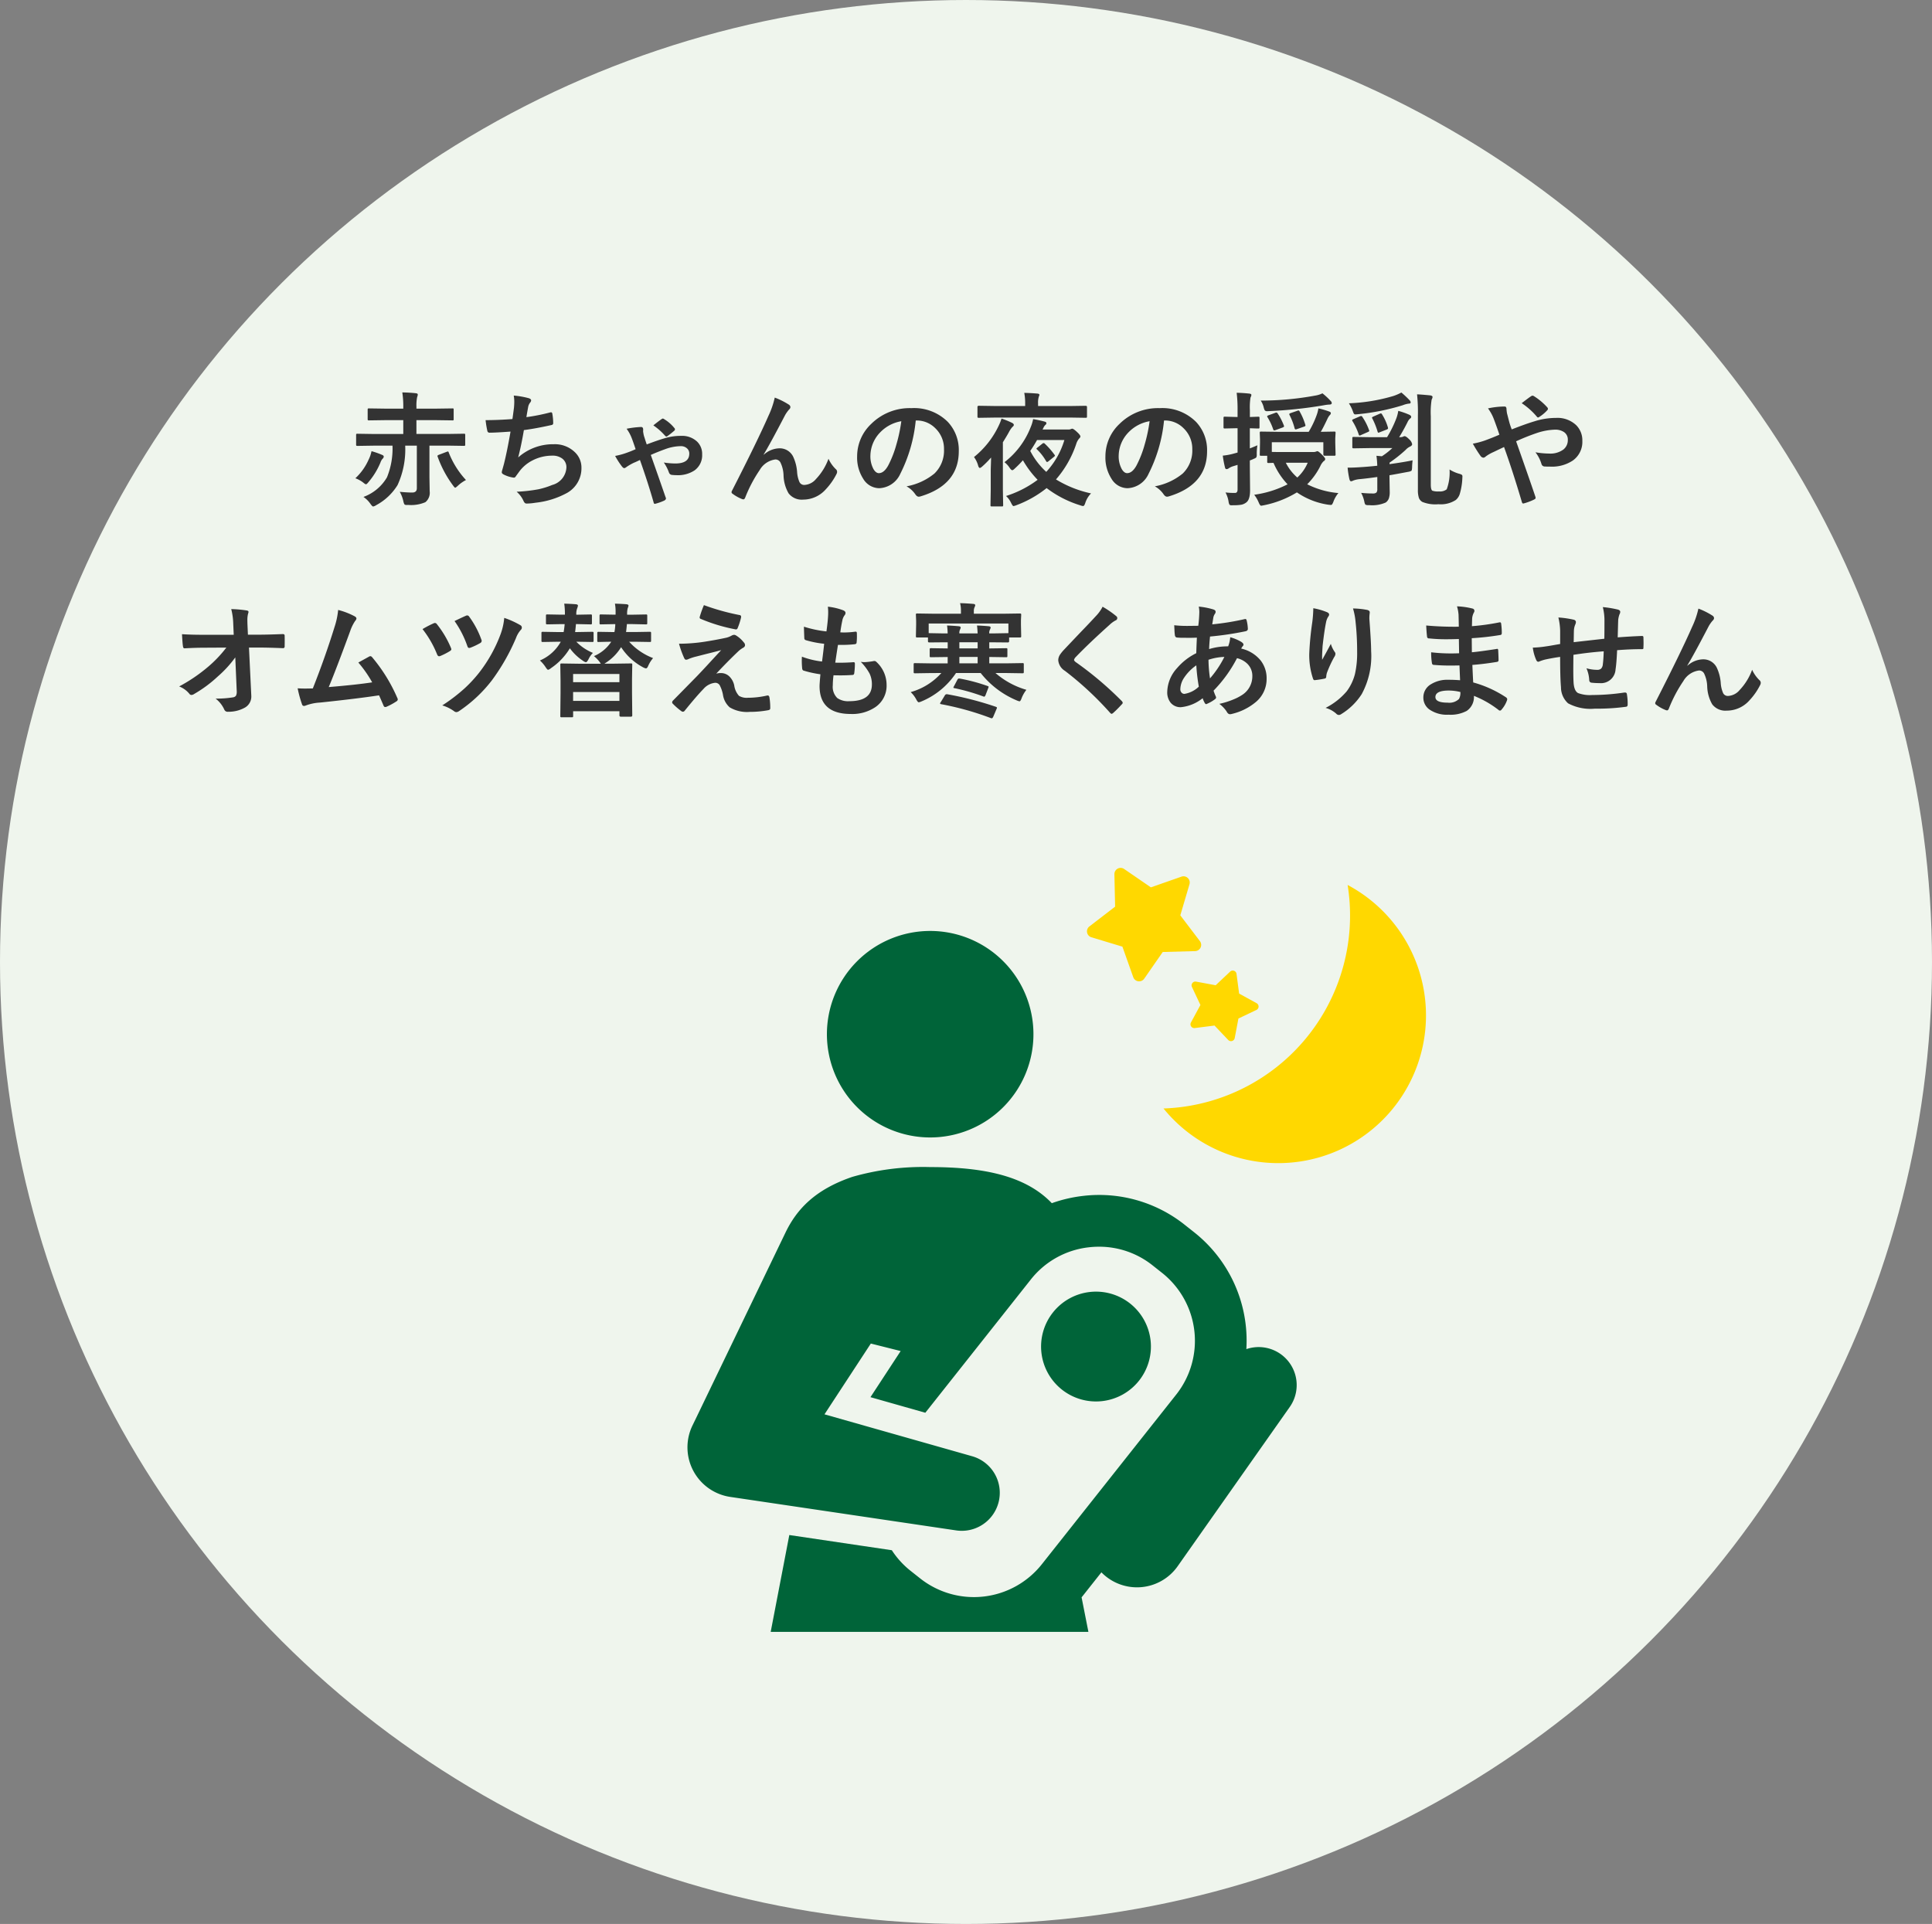 <svg id="kaiteki-baby" xmlns="http://www.w3.org/2000/svg" xmlns:xlink="http://www.w3.org/1999/xlink" width="249" height="248" viewBox="0 0 249 248">
  <rect x="0" y="0" width="249" height="248" fill="#808080" stroke="none"/>
  <defs>
    <clipPath id="clip-path">
      <rect id="長方形_29284" data-name="長方形 29284" width="78.515" height="90.351" fill="#006439"/>
    </clipPath>
    <clipPath id="clip-path-2">
      <rect id="長方形_29285" data-name="長方形 29285" width="33.831" height="35.856" fill="#ffd800"/>
    </clipPath>
    <clipPath id="clip-path-3">
      <rect id="長方形_29286" data-name="長方形 29286" width="8.914" height="9.065" fill="#ffd800"/>
    </clipPath>
    <clipPath id="clip-path-4">
      <rect id="長方形_29286-2" data-name="長方形 29286" width="14.533" height="14.778" fill="#ffd800"/>
    </clipPath>
  </defs>
  <ellipse id="楕円形_651" data-name="楕円形 651" cx="124.5" cy="124" rx="124.5" ry="124" fill="#eff5ed"/>
  <path id="パス_79539" data-name="パス 79539" d="M-78.156.055a5.815,5.815,0,0,0,3.031-2.531,9.819,9.819,0,0,0,.711-4.078H-76.9l-2.016.031q-.133,0-.164-.039a.292.292,0,0,1-.023-.148v-1.2q0-.133.031-.156a.315.315,0,0,1,.156-.023l2.016.031h3.875V-9.844h-2.211l-2.2.031a.247.247,0,0,1-.156-.031.269.269,0,0,1-.023-.141v-1.2q0-.125.031-.148a.292.292,0,0,1,.148-.023l2.2.031h2.211v-.156a11.664,11.664,0,0,0-.125-1.937q1.039.023,1.766.109.227.031.227.164a.909.909,0,0,1-.078.32,5.273,5.273,0,0,0-.094,1.258v.242h2.43l2.211-.031q.125,0,.141.031a.35.35,0,0,1,.016.141v1.2a.266.266,0,0,1-.023.148.224.224,0,0,1-.133.023L-68.9-9.844h-2.43v1.781h4.078l2.031-.031a.247.247,0,0,1,.156.031.292.292,0,0,1,.023.148v1.2a.266.266,0,0,1-.031.164.292.292,0,0,1-.148.023l-2.031-.031h-2.4v4.094l.031,1.8A1.551,1.551,0,0,1-70.18.734a4.659,4.659,0,0,1-2.219.352q-.148.008-.187.008-.234,0-.3-.1a1.5,1.5,0,0,1-.133-.4,4.3,4.3,0,0,0-.461-1.2q.938.094,1.609.094.594,0,.594-.562V-6.555h-1.5a10.979,10.979,0,0,1-.984,5.078,7.264,7.264,0,0,1-2.766,2.6.951.951,0,0,1-.383.164q-.109,0-.367-.367A3.364,3.364,0,0,0-78.156.055Zm13.211-2.18a4.645,4.645,0,0,0-1.039.734q-.281.258-.352.258t-.3-.32a14.2,14.2,0,0,1-1.953-3.664.3.3,0,0,1-.031-.109q0-.086.219-.164l.961-.367a.537.537,0,0,1,.164-.047q.07,0,.109.125A11.153,11.153,0,0,0-64.945-2.125ZM-79.2-2.352a7.3,7.3,0,0,0,1.7-2.383,4.461,4.461,0,0,0,.383-1.109,10.474,10.474,0,0,1,1.375.484q.2.078.2.227a.426.426,0,0,1-.164.281,1.453,1.453,0,0,0-.266.484,9.352,9.352,0,0,1-1.523,2.492q-.234.3-.336.3t-.383-.242A3.849,3.849,0,0,0-79.2-2.352Zm20.242-7.633q.07-.445.2-1.469.039-.437.039-.758a4.4,4.4,0,0,0-.07-.8,10.881,10.881,0,0,1,1.922.336q.32.1.32.289a.461.461,0,0,1-.109.258,1.285,1.285,0,0,0-.273.586q-.164.891-.227,1.313a25.416,25.416,0,0,0,3.008-.594.754.754,0,0,1,.172-.031q.133,0,.164.2a7.048,7.048,0,0,1,.109,1.18.231.231,0,0,1-.2.258q-2.07.461-3.578.656-.32,1.914-.734,3.523a6.756,6.756,0,0,1,4.586-1.7,3.686,3.686,0,0,1,2.7,1.008,2.715,2.715,0,0,1,.867,2.016A3.641,3.641,0,0,1-51.891-.477,10.832,10.832,0,0,1-55.969.8a7.791,7.791,0,0,1-1.18.109q-.242,0-.4-.383a3.311,3.311,0,0,0-.867-1.141,20.67,20.67,0,0,0,2.828-.32,10.519,10.519,0,0,0,1.766-.555A2.452,2.452,0,0,0-52-3.742a1.388,1.388,0,0,0-.516-1.133,2.038,2.038,0,0,0-1.3-.391,5.505,5.505,0,0,0-2.562.617,4.846,4.846,0,0,0-1.648,1.367l-.445.609q-.148.242-.266.242h-.039a3.853,3.853,0,0,1-1.2-.352q-.352-.156-.352-.32a1.043,1.043,0,0,1,.063-.32q.078-.273.211-.758.422-1.68.852-4.187-1.953.141-2.687.141a.272.272,0,0,1-.3-.227,12.338,12.338,0,0,1-.227-1.391Q-60.8-9.844-58.961-9.984Zm14.719,1.25a12.093,12.093,0,0,1,1.859-.227q.273,0,.273.336l-.008.2a.711.711,0,0,0,.023.188,3.034,3.034,0,0,0,.156.641q.109.367.289.883,1.336-.508,2.211-.766a7.1,7.1,0,0,1,2.211-.336,2.821,2.821,0,0,1,2.063.734,2.187,2.187,0,0,1,.656,1.648,2.394,2.394,0,0,1-.984,2.07A3.888,3.888,0,0,1-37.8-2.75a5.234,5.234,0,0,1-.562-.031.449.449,0,0,1-.414-.289,5.383,5.383,0,0,0-.672-1.312,10.164,10.164,0,0,0,1.484.125q1.8,0,1.8-1.273a.874.874,0,0,0-.336-.711,1.144,1.144,0,0,0-.75-.25,5.979,5.979,0,0,0-1.922.352q-1.141.414-1.953.781,1.109,3.141,1.891,5.406a.537.537,0,0,1,.063.211q0,.133-.2.258A6.655,6.655,0,0,1-40.523.93.209.209,0,0,1-40.6.945q-.133,0-.164-.2-.719-2.523-1.758-5.453-.055.023-.211.1-.359.172-.594.266a7.139,7.139,0,0,0-.945.547.637.637,0,0,1-.266.141q-.125,0-.3-.211a10.013,10.013,0,0,1-.883-1.367,8.845,8.845,0,0,0,1.25-.32q.7-.234,1.391-.547-.383-1.148-.547-1.539A5.054,5.054,0,0,0-44.242-8.734Zm3.445-.437q.719-.578,1.055-.8a.338.338,0,0,1,.172-.078.339.339,0,0,1,.164.078,4.976,4.976,0,0,1,1.3,1.125.27.27,0,0,1,.094.188.23.23,0,0,1-.094.18,10.714,10.714,0,0,1-.867.688.3.3,0,0,1-.141.063.359.359,0,0,1-.148-.078A7.9,7.9,0,0,0-40.8-9.172Zm15.648-3.578a9.53,9.53,0,0,1,1.789.891.427.427,0,0,1,.227.336.473.473,0,0,1-.18.32,4.387,4.387,0,0,0-.492.688q-1.953,3.75-2.773,5.094l.016.031a3.089,3.089,0,0,1,1.953-.82,1.922,1.922,0,0,1,1.82,1.055,5.608,5.608,0,0,1,.516,1.969,3.842,3.842,0,0,0,.313,1.336.675.675,0,0,0,.617.359,2.078,2.078,0,0,0,1.508-.766,7.508,7.508,0,0,0,1.609-2.609,4.422,4.422,0,0,0,.93,1.328.447.447,0,0,1,.18.336.6.6,0,0,1-.062.273A8.315,8.315,0,0,1-18.555-.945,3.9,3.9,0,0,1-21.5.4a2.133,2.133,0,0,1-1.867-.812,4.9,4.9,0,0,1-.648-2.3A4.094,4.094,0,0,0-24.422-4.4a.728.728,0,0,0-.648-.375,2.74,2.74,0,0,0-2.016,1.359A17.816,17.816,0,0,0-28.961.148q-.094.219-.227.219a.514.514,0,0,1-.156-.031,5.1,5.1,0,0,1-1.234-.687.257.257,0,0,1-.141-.2.47.47,0,0,1,.078-.227q3.266-6.391,4.688-9.633A11.117,11.117,0,0,0-25.148-12.75ZM-6.977-9.8a19.357,19.357,0,0,1-2,6.891A3.111,3.111,0,0,1-11.7-1.07,2.437,2.437,0,0,1-13.75-2.289a5.05,5.05,0,0,1-.781-2.891,5.737,5.737,0,0,1,1.8-4.164,7.049,7.049,0,0,1,5.2-2.047A6.131,6.131,0,0,1-2.836-9.609,5.291,5.291,0,0,1-1.43-5.844q0,4.344-4.93,5.828a.908.908,0,0,1-.234.039q-.234,0-.453-.328A3.345,3.345,0,0,0-8.164-1.312,7.865,7.865,0,0,0-4.57-2.961,4.1,4.1,0,0,0-3.336-6.094,3.649,3.649,0,0,0-4.453-8.8,3.365,3.365,0,0,0-6.914-9.8Zm-1.859.094A4.918,4.918,0,0,0-11.57-8.258,4.41,4.41,0,0,0-12.82-5.3a3.453,3.453,0,0,0,.4,1.773q.312.516.688.516.656,0,1.2-.977a13.722,13.722,0,0,0,1.07-2.75A20.112,20.112,0,0,0-8.836-9.711ZM9.664-6.8A9.835,9.835,0,0,1,10.9-5.391a.267.267,0,0,1,.063.125q0,.047-.141.164l-.687.555a.375.375,0,0,1-.18.1q-.063,0-.141-.125A6.542,6.542,0,0,0,8.656-6.062q-.078-.07-.078-.109t.164-.164L9.328-6.8a.3.3,0,0,1,.18-.086A.218.218,0,0,1,9.664-6.8ZM15.617-.4A3.074,3.074,0,0,0,14.883.8q-.133.43-.289.43a1.354,1.354,0,0,1-.367-.094A13.884,13.884,0,0,1,9.891-1.086,14.126,14.126,0,0,1,5.984,1.125a1.82,1.82,0,0,1-.367.109q-.1,0-.3-.4a2.862,2.862,0,0,0-.656-.9,13.651,13.651,0,0,0,4.07-2.086A12.61,12.61,0,0,1,6.836-4.672,13.975,13.975,0,0,1,5.8-3.617q-.227.227-.336.227-.125,0-.336-.3a2.9,2.9,0,0,0-.672-.734,10.5,10.5,0,0,0,3.375-4.5,5.05,5.05,0,0,0,.32-1.055,15.612,15.612,0,0,1,1.531.336q.18.07.18.18a.294.294,0,0,1-.141.242,1.3,1.3,0,0,0-.258.4l-.1.188h3.328a.832.832,0,0,0,.3-.047.533.533,0,0,1,.2-.062q.172,0,.672.477.383.359.383.531,0,.109-.18.281a1.949,1.949,0,0,0-.352.656,13.413,13.413,0,0,1-2.617,4.594A14.438,14.438,0,0,0,15.617-.4ZM7.781-5.875a9.575,9.575,0,0,0,2.063,2.7A10.451,10.451,0,0,0,12.18-7.281H8.656Q8.242-6.539,7.781-5.875Zm-4.594-4.3-2.031.031A.247.247,0,0,1,1-10.18a.269.269,0,0,1-.023-.141v-1.219q0-.156.18-.156l2.031.031H7.125v-.289a7.057,7.057,0,0,0-.117-1.406q.891.023,1.711.094.242.031.242.164a.414.414,0,0,1-.047.156.875.875,0,0,0-.047.148,2.489,2.489,0,0,0-.078.8v.336h4.094l2.031-.031q.18,0,.18.156v1.219q0,.125-.039.148a.244.244,0,0,1-.141.023l-2.031-.031ZM.531-5.086a11.454,11.454,0,0,0,3.164-4,6.335,6.335,0,0,0,.383-.961,10.636,10.636,0,0,1,1.328.539q.258.117.258.289,0,.109-.2.273a3.261,3.261,0,0,0-.43.641q-.234.438-.781,1.313V-.867L4.289,1.1a.247.247,0,0,1-.031.156.292.292,0,0,1-.148.023H2.852A.285.285,0,0,1,2.68,1.25.292.292,0,0,1,2.656,1.1L2.688-.867V-3.219q0-.312.023-.93.023-.742.023-.875A12.244,12.244,0,0,1,1.617-3.891q-.234.211-.336.211t-.2-.242A3.312,3.312,0,0,0,.531-5.086ZM25.023-9.8a19.357,19.357,0,0,1-2,6.891A3.111,3.111,0,0,1,20.3-1.07,2.437,2.437,0,0,1,18.25-2.289a5.05,5.05,0,0,1-.781-2.891,5.737,5.737,0,0,1,1.8-4.164,7.049,7.049,0,0,1,5.2-2.047,6.131,6.131,0,0,1,4.688,1.781A5.291,5.291,0,0,1,30.57-5.844q0,4.344-4.93,5.828a.908.908,0,0,1-.234.039q-.234,0-.453-.328a3.345,3.345,0,0,0-1.117-1.008A7.865,7.865,0,0,0,27.43-2.961a4.1,4.1,0,0,0,1.234-3.133,3.649,3.649,0,0,0-1.117-2.7A3.365,3.365,0,0,0,25.086-9.8Zm-1.859.094A4.918,4.918,0,0,0,20.43-8.258,4.41,4.41,0,0,0,19.18-5.3a3.453,3.453,0,0,0,.4,1.773q.313.516.688.516.656,0,1.2-.977a13.721,13.721,0,0,0,1.07-2.75A20.112,20.112,0,0,0,23.164-9.711ZM47.492-.445A3.746,3.746,0,0,0,46.852.672a1.744,1.744,0,0,1-.164.336.208.208,0,0,1-.172.078q-.055,0-.336-.031A9.6,9.6,0,0,1,42.148-.531a13.066,13.066,0,0,1-4.242,1.656q-.32.062-.367.063-.133,0-.3-.383a4.4,4.4,0,0,0-.594-1.031,13.5,13.5,0,0,0,4.3-1.344,9.363,9.363,0,0,1-1.812-2.766l-.617.016a.285.285,0,0,1-.172-.031.269.269,0,0,1-.023-.141V-5.25h-.781q-.133,0-.156-.031a.269.269,0,0,1-.023-.141l.031-1.523v-.445l-.031-.8q0-.133.031-.156a.269.269,0,0,1,.141-.023l2.211.031h3.922a12,12,0,0,0,1.023-2.141,4.307,4.307,0,0,0,.227-.883,10.953,10.953,0,0,1,1.406.414q.2.07.2.211a.368.368,0,0,1-.133.242,1.867,1.867,0,0,0-.289.445q-.539,1.156-.875,1.711l1.727-.031a.247.247,0,0,1,.156.031.292.292,0,0,1,.023.148l-.039.7v.539l.039,1.523a.235.235,0,0,1-.027.145.254.254,0,0,1-.152.027H45.711q-.156,0-.156-.172v-1.57H38.914v1.25q.289.016,1.57.016h3.758a.894.894,0,0,0,.383-.062,1.236,1.236,0,0,1,.156-.047q.148,0,.563.414.453.445.453.594a.35.35,0,0,1-.211.289,2.115,2.115,0,0,0-.43.641,9.038,9.038,0,0,1-1.68,2.328A11.009,11.009,0,0,0,47.492-.445ZM43.539-4.352h-2.82A6.217,6.217,0,0,0,42.2-2.445,5.469,5.469,0,0,0,43.539-4.352ZM32.945-.523a9.926,9.926,0,0,0,1.219.063q.336,0,.336-.445V-4.078l-.594.18a2.17,2.17,0,0,0-.562.273.425.425,0,0,1-.273.094q-.141,0-.187-.2a12.514,12.514,0,0,1-.289-1.539,8.107,8.107,0,0,0,1.484-.281l.422-.117V-8.8h-.258l-1.375.031a.247.247,0,0,1-.156-.031.292.292,0,0,1-.023-.148v-1.164q0-.133.039-.156a.244.244,0,0,1,.141-.023l1.375.039H34.5V-11.1a17.559,17.559,0,0,0-.117-2.273q.9.023,1.641.109.258.031.258.18a1.132,1.132,0,0,1-.117.336,8.216,8.216,0,0,0-.078,1.617v.883l1.07-.039q.125,0,.148.031a.292.292,0,0,1,.023.148v1.164q0,.133-.031.156a.269.269,0,0,1-.141.023L36.8-8.773q-.336-.016-.719-.023V-6.2q.188-.07.5-.2.4-.164.477-.2a6.391,6.391,0,0,0-.086,1.156.864.864,0,0,1-.055.4.674.674,0,0,1-.281.164,4.787,4.787,0,0,1-.555.234v.641l.031,3.2q0,1.219-.5,1.578a1.5,1.5,0,0,1-.648.289,6.039,6.039,0,0,1-1.016.063q-.148.008-.2.008-.242,0-.3-.1a1.187,1.187,0,0,1-.109-.383A3.678,3.678,0,0,0,32.945-.523ZM45.438-13.3a8.635,8.635,0,0,1,1.055.977.413.413,0,0,1,.148.273q0,.2-.336.2a5.293,5.293,0,0,0-.719.094,56.461,56.461,0,0,1-7.047.75q-.156.008-.2.008a.4.4,0,0,1-.328-.1,1.412,1.412,0,0,1-.141-.383,2.739,2.739,0,0,0-.383-.883,38.688,38.688,0,0,0,7.086-.656A3.14,3.14,0,0,0,45.438-13.3Zm-2.93,2.352a7.962,7.962,0,0,1,.719,1.68.453.453,0,0,1,.023.117q0,.094-.211.156l-.867.3a.6.6,0,0,1-.187.047q-.086,0-.133-.141a7.91,7.91,0,0,0-.648-1.7.354.354,0,0,1-.039-.125q0-.086.2-.148l.844-.289a.547.547,0,0,1,.156-.039Q42.437-11.078,42.508-10.945Zm-2.828.258a7.874,7.874,0,0,1,.781,1.523.3.3,0,0,1,.031.117q0,.086-.187.156l-.914.336a.8.8,0,0,1-.18.039q-.07,0-.125-.156a7.412,7.412,0,0,0-.734-1.555.209.209,0,0,1-.039-.1q0-.078.2-.148l.82-.3a.474.474,0,0,1,.172-.047Q39.586-10.828,39.68-10.687ZM50.43-.469q.813.078,1.484.078A.677.677,0,0,0,52.4-.516a.718.718,0,0,0,.109-.461V-2.516q-1.25.18-2.227.273a3.105,3.105,0,0,0-.906.2.508.508,0,0,1-.258.078q-.125,0-.2-.258a11.174,11.174,0,0,1-.234-1.5h.344q.508,0,1.477-.07.711-.039,2-.172A12.235,12.235,0,0,0,52.4-5.25l.7.063a9.379,9.379,0,0,0,1.344-1.055H51.469l-1.984.031q-.141,0-.164-.031a.213.213,0,0,1-.031-.141V-7.508q0-.125.039-.148a.315.315,0,0,1,.156-.023l1.984.031h2.3a14.575,14.575,0,0,0,1.2-2.445,4.668,4.668,0,0,0,.242-.945,9.524,9.524,0,0,1,1.406.492q.258.117.258.273a.217.217,0,0,1-.125.211,1.368,1.368,0,0,0-.352.492q-.547,1.086-1.07,1.922h.125A1.039,1.039,0,0,0,55.8-7.7a.609.609,0,0,1,.219-.078q.2,0,.594.4A1.137,1.137,0,0,1,57-6.75q0,.18-.242.3a1.82,1.82,0,0,0-.6.445,17.478,17.478,0,0,1-2.062,1.633l-.016.2q1.867-.258,2.977-.492-.063.609-.062.875-.016.406-.094.477a1.163,1.163,0,0,1-.422.133q-1.812.344-2.4.438v.281l.031,1.844a2.5,2.5,0,0,1-.117.875,1.14,1.14,0,0,1-.4.516,4.31,4.31,0,0,1-2.156.336.933.933,0,0,1-.461-.062.939.939,0,0,1-.133-.367A4.29,4.29,0,0,0,50.43-.469Zm7.2-12.7q.508.016,1.7.133.3.047.3.211a.85.85,0,0,1-.117.336,10.36,10.36,0,0,0-.109,2.141v8.8q0,.672.2.8a2.24,2.24,0,0,0,.859.094,1.4,1.4,0,0,0,.992-.273,6.225,6.225,0,0,0,.367-2.555,4.62,4.62,0,0,0,1.266.555,1.163,1.163,0,0,1,.328.141.275.275,0,0,1,.063.211q0,.063-.008.18a8.286,8.286,0,0,1-.344,2.1,1.677,1.677,0,0,1-.5.742,3.543,3.543,0,0,1-2.242.547A4.425,4.425,0,0,1,58.32.7a1.015,1.015,0,0,1-.453-.531,3.235,3.235,0,0,1-.125-1.039v-9.547A22.136,22.136,0,0,0,57.633-13.172Zm-2.016-.234a12.988,12.988,0,0,1,1.055.992.411.411,0,0,1,.141.289q0,.156-.3.156a3.237,3.237,0,0,0-.719.2A28.762,28.762,0,0,1,49.922-10.6q-.164.016-.234.016a.226.226,0,0,1-.2-.094,1.605,1.605,0,0,1-.125-.3,5.19,5.19,0,0,0-.516-1.039,22.979,22.979,0,0,0,5.75-.945A6.359,6.359,0,0,0,55.617-13.406Zm-5.039,3.133a7.358,7.358,0,0,1,.867,1.7.3.3,0,0,1,.031.109q0,.078-.18.148l-.867.383a.55.55,0,0,1-.2.07q-.07,0-.109-.133a7.939,7.939,0,0,0-.8-1.711.267.267,0,0,1-.047-.125q0-.078.172-.148l.82-.352a.369.369,0,0,1,.156-.047A.177.177,0,0,1,50.578-10.273Zm2.555-.3a6.447,6.447,0,0,1,.742,1.648.751.751,0,0,1,.023.141q0,.078-.172.148l-.9.352a.631.631,0,0,1-.172.055q-.07,0-.109-.148a9.385,9.385,0,0,0-.672-1.68.266.266,0,0,1-.047-.117q0-.055.188-.141l.8-.352a.414.414,0,0,1,.156-.047Q53.047-10.719,53.133-10.578Zm16.7,1.922q1.781-.7,2.914-1.039a9.271,9.271,0,0,1,2.813-.445,3.5,3.5,0,0,1,2.578.93,2.751,2.751,0,0,1,.8,2.031A2.939,2.939,0,0,1,77.7-4.633a4.826,4.826,0,0,1-2.891.781q-.5,0-.7-.016a.43.43,0,0,1-.43-.289A4.562,4.562,0,0,0,72.891-5.7a11.1,11.1,0,0,0,1.773.164A2.825,2.825,0,0,0,76.5-6.062,1.536,1.536,0,0,0,77.063-7.3a1.147,1.147,0,0,0-.508-1.016,2,2,0,0,0-1.156-.3,8.056,8.056,0,0,0-2.367.445A27.46,27.46,0,0,0,70.4-7.117Q72.2-2.008,72.875,0a.785.785,0,0,1,.039.188q0,.1-.187.2A7.406,7.406,0,0,1,71.352.9H71.3q-.1,0-.156-.18-1.156-3.922-2.3-7.1-.141.07-.891.422-.406.2-.633.3a5.191,5.191,0,0,0-.828.492.532.532,0,0,1-.3.164A.526.526,0,0,1,65.8-5.25a15.527,15.527,0,0,1-.977-1.562,10.063,10.063,0,0,0,1.57-.414q.977-.359,1.852-.742-.32-.969-.734-2.062a5.729,5.729,0,0,0-.734-1.328,10.333,10.333,0,0,1,2.141-.242q.242,0,.242.336a5.109,5.109,0,0,0,.063.531q.031.117.141.547.086.336.18.688A8.634,8.634,0,0,0,69.836-8.656Zm1.281-3.375q.9-.7,1.234-.914a.348.348,0,0,1,.172-.062.389.389,0,0,1,.18.063,8.142,8.142,0,0,1,1.727,1.453.34.34,0,0,1,.078.18.306.306,0,0,1-.078.172,4.964,4.964,0,0,1-1.055.883.342.342,0,0,1-.148.063.214.214,0,0,1-.125-.078A9.106,9.106,0,0,0,71.117-12.031ZM-94.676,20.739A14.582,14.582,0,0,1-96.934,23.2a16.434,16.434,0,0,1-3.023,2.242.726.726,0,0,1-.367.141.338.338,0,0,1-.273-.156,3.177,3.177,0,0,0-1.312-.945,20.965,20.965,0,0,0,3.727-2.531,15.656,15.656,0,0,0,2.352-2.477l-2.8.016q-1.18,0-2.562.078-.2.023-.227-.273-.055-.281-.125-1.547,1.2.078,2.867.078h3.8l-.062-1.422a8.4,8.4,0,0,0-.258-1.891,14.672,14.672,0,0,1,2.016.18q.211.039.211.188a1.054,1.054,0,0,1-.062.242,3.321,3.321,0,0,0-.086.836q0,.25.016.633l.055,1.219h1.391q1.141,0,3.1-.078.242,0,.242.2.008.344.008.688t-.008.7a.2.2,0,0,1-.227.227q-1.961-.078-3.07-.078h-1.3l.289,6.016q.008.094.008.18a1.637,1.637,0,0,1-.773,1.516,4.268,4.268,0,0,1-2.211.563.461.461,0,0,1-.492-.273,3.673,3.673,0,0,0-1.125-1.422,13.46,13.46,0,0,0,2.258-.164.55.55,0,0,0,.375-.219,1.124,1.124,0,0,0,.094-.531q0-.109-.008-.2Zm13.258-6.117a9.491,9.491,0,0,1,2.156.836q.2.133.2.258a.535.535,0,0,1-.164.32,5.561,5.561,0,0,0-.648,1.328q-1.852,5.047-2.758,7.2,3.594-.3,5.6-.609A15.6,15.6,0,0,0-78.816,21.4l1.4-.773a.322.322,0,0,1,.148-.047.338.338,0,0,1,.234.141A21.07,21.07,0,0,1-73.8,25.95a.425.425,0,0,1,.063.211q0,.156-.211.273a8.379,8.379,0,0,1-1.211.656.466.466,0,0,1-.2.047q-.148,0-.227-.227-.422-.984-.562-1.281-2.953.445-7.594.93a6.164,6.164,0,0,0-1.875.391.519.519,0,0,1-.2.047.263.263,0,0,1-.258-.211,14.289,14.289,0,0,1-.562-2.062q.437.031.977.031.258,0,.977-.016,1.586-4.008,2.8-7.922A10.009,10.009,0,0,0-81.418,14.622Zm10.875,2.469a13.114,13.114,0,0,1,1.422-.742.438.438,0,0,1,.18-.047.325.325,0,0,1,.258.164,12.847,12.847,0,0,1,1.789,3.016.833.833,0,0,1,.063.211q0,.117-.2.242a8.8,8.8,0,0,1-1.227.625.462.462,0,0,1-.156.031q-.164,0-.266-.273A13.173,13.173,0,0,0-70.543,17.091Zm4.125-1.039.492-.234q.664-.32.984-.453a.4.4,0,0,1,.164-.039.32.32,0,0,1,.25.164,11.49,11.49,0,0,1,1.57,2.961.437.437,0,0,1,.039.164.347.347,0,0,1-.2.281,8.742,8.742,0,0,1-1.211.578.678.678,0,0,1-.211.047q-.148,0-.227-.242A12.83,12.83,0,0,0-66.418,16.052Zm6.406-.406a11.225,11.225,0,0,1,2.086.945.342.342,0,0,1,.18.32.381.381,0,0,1-.125.273,3.248,3.248,0,0,0-.625,1.055,26.685,26.685,0,0,1-3.1,5.445,17.935,17.935,0,0,1-4.227,3.969.726.726,0,0,1-.367.141.5.5,0,0,1-.273-.109A4.987,4.987,0,0,0-68,26.927a22.31,22.31,0,0,0,2.867-2.187,17.394,17.394,0,0,0,1.883-2.031,18.6,18.6,0,0,0,2.766-4.961A8.123,8.123,0,0,0-60.012,15.645Zm16.508.8h-.7q-.055.656-.109,1.023h1.164l1.891-.031q.125,0,.148.039a.315.315,0,0,1,.023.156v.938q0,.133-.031.156a.269.269,0,0,1-.141.023l-1.891-.031h-.766a8.007,8.007,0,0,0,3.086,2.109,4.023,4.023,0,0,0-.625.992q-.133.336-.3.336a1.255,1.255,0,0,1-.367-.141,7.684,7.684,0,0,1-2.828-2.594,6.383,6.383,0,0,1-2.055,2.063l-.094.063h1.266l2.141-.031q.133,0,.156.031a.269.269,0,0,1,.023.141l-.031,1.844v1.7l.031,2.992q0,.156-.172.156h-1.3q-.18,0-.18-.156v-.547h-5.969v.609q0,.125-.031.148a.292.292,0,0,1-.148.023H-52.6a.266.266,0,0,1-.164-.031.269.269,0,0,1-.023-.141l.031-2.992v-1.5l-.031-2.1q0-.125.039-.148a.315.315,0,0,1,.156-.023l2.125.031h2.9l-.133-.2a4.253,4.253,0,0,0-.75-.781,4.941,4.941,0,0,0,2.227-1.852q-.7.008-1.242.023l-.375.008A.247.247,0,0,1-48,18.723a.292.292,0,0,1-.023-.148v-.937q0-.141.039-.172a.244.244,0,0,1,.141-.023l1.891.031h.141A6.214,6.214,0,0,0-45.7,16.45h-.109l-1.742.031a.247.247,0,0,1-.156-.031.269.269,0,0,1-.023-.141v-.93q0-.133.039-.156a.244.244,0,0,1,.141-.023l1.742.031h.148v-.359a5.688,5.688,0,0,0-.086-1.062q.984.031,1.492.078.258.031.258.18a1.345,1.345,0,0,1-.1.32,2.673,2.673,0,0,0-.078.8v.047h.672l1.742-.031a.247.247,0,0,1,.156.031.292.292,0,0,1,.023.148v.93q0,.125-.031.148a.292.292,0,0,1-.148.023Zm-7.633,9.9h5.969V25.2h-5.969Zm0-3.469v1.055h5.969V22.88Zm.578-6.43h-.211q-.055.656-.109,1.023h.367l1.836-.031q.125,0,.156.039a.315.315,0,0,1,.023.156v.938q0,.133-.031.156a.292.292,0,0,1-.148.023l-1.836-.031h-.211a6.285,6.285,0,0,0,2.141,1.438,2.929,2.929,0,0,0-.57.82q-.2.383-.336.383a.938.938,0,0,1-.367-.18,6.6,6.6,0,0,1-1.7-1.617,8.177,8.177,0,0,1-2.437,2.563.95.95,0,0,1-.367.211q-.1,0-.32-.336a4.366,4.366,0,0,0-.734-.867,5.565,5.565,0,0,0,2.688-2.414h-.461l-1.844.031q-.141,0-.164-.031a.292.292,0,0,1-.023-.148v-.937a.285.285,0,0,1,.031-.172.315.315,0,0,1,.156-.023l1.844.031h.828a10.182,10.182,0,0,0,.133-1.023h-.516l-1.7.031q-.141,0-.164-.031a.213.213,0,0,1-.031-.141v-.93q0-.133.039-.156a.315.315,0,0,1,.156-.023l1.7.031h.547V15.2a8.953,8.953,0,0,0-.086-1.391q.945.031,1.477.078.289.023.289.18a1.337,1.337,0,0,1-.094.336,2,2,0,0,0-.117.8v.031h.164l1.68-.031q.125,0,.148.031a.292.292,0,0,1,.023.148v.93q0,.125-.031.148a.269.269,0,0,1-.141.023ZM-34.277,14a29.392,29.392,0,0,0,4.594,1.281.213.213,0,0,1,.2.227.584.584,0,0,1-.016.125,8.2,8.2,0,0,1-.43,1.32.235.235,0,0,1-.219.18.173.173,0,0,1-.055-.008,21.812,21.812,0,0,1-4.469-1.344.2.2,0,0,1-.156-.2.274.274,0,0,1,.016-.086A13.191,13.191,0,0,1-34.277,14Zm-3.211,4.977a22.2,22.2,0,0,0,3.344-.266q1.57-.25,2.781-.516a2.637,2.637,0,0,0,.641-.258.77.77,0,0,1,.352-.109.606.606,0,0,1,.273.109,3.648,3.648,0,0,1,.945.852.515.515,0,0,1,.172.367q0,.227-.289.367a3.308,3.308,0,0,0-.508.367q-1.43,1.352-2.914,2.945a1.99,1.99,0,0,1,.578-.078A1.554,1.554,0,0,1-31,23.192a2.283,2.283,0,0,1,.633,1.18,2.506,2.506,0,0,0,.609,1.32,1.938,1.938,0,0,0,1.148.25,11.348,11.348,0,0,0,2.484-.289.257.257,0,0,1,.063-.008q.18,0,.227.242A7.919,7.919,0,0,1-25.73,27.3q0,.211-.289.25a12.907,12.907,0,0,1-2.352.211,4.328,4.328,0,0,1-2.586-.586,2.675,2.675,0,0,1-.867-1.625,4.316,4.316,0,0,0-.422-1.227.669.669,0,0,0-.586-.312,2.293,2.293,0,0,0-1.508.8q-.891.914-2.43,2.82a.274.274,0,0,1-.227.109.291.291,0,0,1-.172-.062,8.377,8.377,0,0,1-1.125-.977.232.232,0,0,1-.078-.164.36.36,0,0,1,.125-.25l3.023-3.078q.367-.375,1.281-1.359,1.25-1.359,1.891-2.047-.727.2-1.828.469-1.172.3-1.5.383a6,6,0,0,0-.867.289.766.766,0,0,1-.336.094q-.156,0-.266-.273A12.23,12.23,0,0,1-37.488,18.973Zm19.914,4.07a10.474,10.474,0,0,0-.094,1.289,2.022,2.022,0,0,0,.578,1.641,2.431,2.431,0,0,0,1.547.406q2.914,0,2.914-2.156a3.167,3.167,0,0,0-.3-1.406,6.685,6.685,0,0,0-1.133-1.508,3.289,3.289,0,0,0,.492.039,9.254,9.254,0,0,0,1.141-.133.4.4,0,0,1,.109-.016.342.342,0,0,1,.227.078,4.023,4.023,0,0,1,1.359,3.008,3.329,3.329,0,0,1-1.437,2.852,5.312,5.312,0,0,1-3.172.891q-4.031,0-4.031-3.609,0-.25.109-1.508a13.922,13.922,0,0,1-2.172-.477q-.156-.047-.18-.3-.047-.508-.047-.961,0-.273.016-.531a10.9,10.9,0,0,0,2.594.625q.172-1.3.273-2.289a12.963,12.963,0,0,1-2.3-.445q-.258-.062-.258-.273-.047-1.148-.047-1.484a14.38,14.38,0,0,0,2.9.609q.164-1.2.2-1.844.023-.3.023-.609a6.516,6.516,0,0,0-.039-.734,7.956,7.956,0,0,1,1.922.445q.352.125.352.367a.47.47,0,0,1-.125.3,1.675,1.675,0,0,0-.289.688q-.141.641-.258,1.508.234.016.516.016a10.886,10.886,0,0,0,1.453-.109q.164,0,.164.188.008.219.008.445a6.361,6.361,0,0,1-.039.758q0,.211-.258.234a14.758,14.758,0,0,1-1.656.086H-17q-.07.406-.352,2.289.352.008.609.008.8,0,1.664-.062a.569.569,0,0,1,.094-.008q.164,0,.164.188a8.757,8.757,0,0,1-.078,1.2q-.023.258-.227.258-.7.055-1.633.055Q-17.145,23.052-17.574,23.044Zm12.523-.289-2.016.031q-.125,0-.156-.039a.315.315,0,0,1-.023-.156v-.945q0-.125.031-.148a.292.292,0,0,1,.148-.023l2.016.031h2.188v-.82L-5,20.716a.247.247,0,0,1-.156-.031.269.269,0,0,1-.023-.141v-.82q0-.125.039-.148A.244.244,0,0,1-5,19.552l2.141.031v-.789H-3.52l-1.711.016q-.172,0-.172-.156v-.484H-6.777q-.133,0-.156-.031A.269.269,0,0,1-6.957,18l.031-1.516v-.445l-.031-.766a.285.285,0,0,1,.031-.172.292.292,0,0,1,.148-.023l2.109.031h3.516v-.367a3.869,3.869,0,0,0-.109-.992q.594,0,1.711.094.242.023.242.18a1.127,1.127,0,0,1-.094.266,1.119,1.119,0,0,0-.086.5v.32H4.324l2.094-.031q.141,0,.172.039a.315.315,0,0,1,.023.156l-.031.672v.539L6.613,18q0,.125-.039.148a.315.315,0,0,1-.156.023H5.059v.484q0,.156-.172.156l-1.8-.016H2.5v.789l2.164-.031q.125,0,.148.031a.269.269,0,0,1,.023.141v.82q0,.125-.031.148a.269.269,0,0,1-.141.023L2.5,20.684v.82H4.754l2.016-.031a.247.247,0,0,1,.156.031.269.269,0,0,1,.023.141v.945a.3.3,0,0,1-.027.164q-.027.031-.152.031l-2.016-.031H3.3a10.55,10.55,0,0,0,3.984,2.164,4.149,4.149,0,0,0-.625,1.1q-.133.383-.273.383a2.108,2.108,0,0,1-.4-.141,11.636,11.636,0,0,1-4.594-3.508h-3.18A9.931,9.931,0,0,1-6.207,26.4a1.513,1.513,0,0,1-.383.125q-.125,0-.32-.367a3.58,3.58,0,0,0-.719-.945,8.314,8.314,0,0,0,3.953-2.461ZM4.965,16.372H-5.309v1.242h.078l1.711.031h.656a8.984,8.984,0,0,0-.078-1.016q.648.016,1.5.094.258.023.258.172a1.062,1.062,0,0,1-.094.273.964.964,0,0,0-.078.477H1Q.965,16.973.918,16.63q.672.016,1.5.094.258.023.258.172a1.214,1.214,0,0,1-.094.273.888.888,0,0,0-.086.477H3.09l1.8-.031h.078ZM-1.355,21.5H1v-.82H-1.355Zm0-1.922H1v-.789H-1.355ZM-2.91,25.489a42.67,42.67,0,0,1,6.258,1.617q.141.055.141.117a.613.613,0,0,1-.062.188l-.414.977q-.094.2-.2.2a.36.36,0,0,1-.125-.031A37.226,37.226,0,0,0-3.7,26.77q-.141-.023-.141-.1a.468.468,0,0,1,.1-.187l.508-.836a.289.289,0,0,1,.242-.164A.491.491,0,0,1-2.91,25.489Zm1.633-2.016a22.781,22.781,0,0,1,3.578.961q.117.047.117.1a1.122,1.122,0,0,1-.062.188L2.02,25.6q-.086.2-.172.2a.476.476,0,0,1-.148-.039A26.121,26.121,0,0,0-2,24.7q-.125-.016-.125-.07a.559.559,0,0,1,.078-.18L-1.6,23.6q.086-.141.188-.141A1.138,1.138,0,0,1-1.277,23.473Zm18.383-9.266a12.4,12.4,0,0,1,1.766,1.219.311.311,0,0,1,.125.25.317.317,0,0,1-.227.3,3.5,3.5,0,0,0-.766.563Q15.371,18.9,13.637,20.7a.805.805,0,0,0-.211.352q0,.125.211.289A43.907,43.907,0,0,1,19.59,26.38a.421.421,0,0,1,.109.211.3.3,0,0,1-.109.188q-.641.7-1.109,1.109a.435.435,0,0,1-.219.125q-.07,0-.2-.141a41.6,41.6,0,0,0-5.82-5.406,1.771,1.771,0,0,1-.852-1.352,1.341,1.341,0,0,1,.234-.742,5.212,5.212,0,0,1,.547-.664q.617-.656,2.164-2.281,1.2-1.242,1.906-2.016A4.924,4.924,0,0,0,17.105,14.208Zm12.4-.016a9.552,9.552,0,0,1,1.875.367q.289.1.289.289a.411.411,0,0,1-.078.258,1.25,1.25,0,0,0-.227.578q-.023.125-.07.43-.031.227-.062.367a32.865,32.865,0,0,0,4.164-.672.459.459,0,0,1,.109-.016q.125,0,.164.18a5.036,5.036,0,0,1,.156,1.086q0,.258-.336.32a40.7,40.7,0,0,1-4.539.672q-.1.984-.117,1.617a8.169,8.169,0,0,1,2.453-.352,3.845,3.845,0,0,0,.266-1.172,5.46,5.46,0,0,1,1.422.594q.289.188.289.352a.3.3,0,0,1-.094.2,1.311,1.311,0,0,0-.2.313,4.5,4.5,0,0,1,2.516,1.547,3.733,3.733,0,0,1,.758,2.359,3.854,3.854,0,0,1-1.43,3.016,7.447,7.447,0,0,1-3.016,1.492,1.018,1.018,0,0,1-.266.047q-.266,0-.437-.344a3.974,3.974,0,0,0-.945-.992,10.19,10.19,0,0,0,1.8-.562,6.28,6.28,0,0,0,1.172-.609,2.843,2.843,0,0,0,1.281-2.4,2.168,2.168,0,0,0-.664-1.617,2.856,2.856,0,0,0-1.312-.7,17.4,17.4,0,0,1-3.023,4.188,7.668,7.668,0,0,0,.281.727.378.378,0,0,1,.047.164q0,.109-.172.234a4.659,4.659,0,0,1-.961.555.371.371,0,0,1-.156.055q-.078,0-.164-.133A3.219,3.219,0,0,1,30,26a5.306,5.306,0,0,1-2.789,1.156,1.634,1.634,0,0,1-1.352-.594,2.15,2.15,0,0,1-.422-1.391,4.716,4.716,0,0,1,1.273-3.062,7.761,7.761,0,0,1,2.469-1.914q.023-.859.078-2-.586.023-1.07.023l-.57-.008a7.7,7.7,0,0,1-.914-.031q-.266-.023-.289-.367a6.094,6.094,0,0,1-.047-.609q-.023-.469-.031-.609a14.677,14.677,0,0,0,1.688.086q.156,0,1.414-.016a16.893,16.893,0,0,0,.133-1.75A3.656,3.656,0,0,0,29.5,14.192Zm1.445,9.25A13.161,13.161,0,0,0,32.8,20.677a7.016,7.016,0,0,0-2.047.367A16.989,16.989,0,0,0,30.949,23.442Zm-1.766-1.68a5.9,5.9,0,0,0-1.562,1.578,2.784,2.784,0,0,0-.5,1.492.618.618,0,0,0,.18.469.477.477,0,0,0,.352.141,3.484,3.484,0,0,0,1.852-.93A22.949,22.949,0,0,1,29.184,21.763ZM44.262,14.4A8.408,8.408,0,0,1,46,14.9q.3.117.3.32a.411.411,0,0,1-.109.258,2.012,2.012,0,0,0-.289.75q-.219,1.055-.445,3.055-.063,1.055-.062,1.359,0,.211.008.406.578-1.031,1.117-2.055a3.628,3.628,0,0,0,.5,1.039.4.4,0,0,1,.094.258.764.764,0,0,1-.156.4,14.9,14.9,0,0,0-.945,2.047,2.353,2.353,0,0,0-.086.484.235.235,0,0,1-.2.25,12.029,12.029,0,0,1-1.281.2q-.156.023-.227-.211a9.448,9.448,0,0,1-.477-3.242,38.231,38.231,0,0,1,.383-3.984A16.071,16.071,0,0,0,44.262,14.4Zm5.117.031a10.555,10.555,0,0,1,1.828.188q.328.086.328.3,0,.055-.008.141a4.746,4.746,0,0,0-.039.734q.227,3.023.227,4.125A10.3,10.3,0,0,1,50.5,25.473a8.234,8.234,0,0,1-2.641,2.578.553.553,0,0,1-.32.109.5.5,0,0,1-.336-.18,3.462,3.462,0,0,0-1.359-.734,8.729,8.729,0,0,0,2.727-2.141,6.378,6.378,0,0,0,1.063-2.242A12.178,12.178,0,0,0,49.91,20a34.714,34.714,0,0,0-.2-3.82A8.769,8.769,0,0,0,49.379,14.434Zm13.8,9.25q-.063-1.5-.078-1.906-.672.016-1.211.016-1.125,0-2.086-.086-.234,0-.258-.266a8.069,8.069,0,0,1-.094-1.359,21.468,21.468,0,0,0,2.578.148q.5,0,1.023-.023l-.031-1.836q-.953.031-1.609.031a19.984,19.984,0,0,1-2.219-.109.237.237,0,0,1-.273-.227q-.07-.586-.109-1.437a41.054,41.054,0,0,0,4.2.156q0-.461-.031-1.555a5.054,5.054,0,0,0-.2-1.07,9.449,9.449,0,0,1,2.016.289.293.293,0,0,1,.227.3.328.328,0,0,1-.047.172,1.973,1.973,0,0,0-.242.773q-.008.18-.016.484-.008.352-.016.539a28.9,28.9,0,0,0,3.5-.484.559.559,0,0,1,.117-.016q.141,0,.156.211a8.455,8.455,0,0,1,.078,1.164q0,.234-.172.258a34.218,34.218,0,0,1-3.7.414l.016,1.813q.727-.047,3.133-.414a.546.546,0,0,1,.133-.023q.109,0,.125.148.047.914.047,1.313,0,.2-.242.227-1.68.273-3.133.383.07,1.617.109,2.258a14.6,14.6,0,0,1,4.242,1.93.336.336,0,0,1,.141.227.662.662,0,0,1-.031.156,3.589,3.589,0,0,1-.7,1.188.235.235,0,0,1-.383.047,12.858,12.858,0,0,0-3.18-1.82,2.152,2.152,0,0,1-.922,1.938,4.4,4.4,0,0,1-2.328.492,3.967,3.967,0,0,1-2.523-.7,1.873,1.873,0,0,1-.742-1.531,1.948,1.948,0,0,1,.992-1.7,3.973,3.973,0,0,1,2.211-.57Q62.434,23.622,63.184,23.684Zm.031,1.516a6.435,6.435,0,0,0-1.484-.187q-1.727,0-1.727.844,0,.719,1.586.719a1.779,1.779,0,0,0,1.453-.477A1.659,1.659,0,0,0,63.215,25.2ZM81.77,18.333q.016-.8.016-2.25a7.112,7.112,0,0,0-.211-1.828,13.5,13.5,0,0,1,1.945.32q.3.086.3.3a.741.741,0,0,1-.1.32,3.158,3.158,0,0,0-.164.719q-.031.992-.062,2.242,1.633-.125,3.125-.18.188,0,.188.164.016.523.016.758,0,.289-.016.555a.309.309,0,0,1-.039.2.37.37,0,0,1-.164.023q-1.5,0-3.187.133-.078,1.727-.2,2.461a1.88,1.88,0,0,1-2.094,1.781A7.769,7.769,0,0,1,80.137,24q-.32-.023-.32-.414a4.291,4.291,0,0,0-.352-1.445,5.072,5.072,0,0,0,1.359.2.753.753,0,0,0,.531-.156.9.9,0,0,0,.219-.531q.086-.664.117-1.7-1.984.148-3.906.453-.016,1.469-.016,1.93,0,1.023.039,1.68.078,1.047.578,1.32a4.361,4.361,0,0,0,1.828.25,28.2,28.2,0,0,0,4.141-.32h.094a.213.213,0,0,1,.227.211,7.045,7.045,0,0,1,.1,1.344q0,.258-.211.281a27.405,27.405,0,0,1-4.016.242,6.094,6.094,0,0,1-3.453-.687,2.789,2.789,0,0,1-.914-2.078q-.109-1.211-.109-3.906-.969.133-1.937.344a5.3,5.3,0,0,0-.719.234.389.389,0,0,1-.172.047q-.148,0-.25-.219a5.66,5.66,0,0,1-.445-1.6,13.352,13.352,0,0,0,1.711-.164q.258-.031.914-.148t.9-.156V17.294a8.15,8.15,0,0,0-.227-1.7,12.711,12.711,0,0,1,1.922.273q.336.063.336.336a.887.887,0,0,1-.1.336,2.369,2.369,0,0,0-.156.7q-.008.211-.016.766-.008.523-.016.773Q78.285,18.723,81.77,18.333ZM93.895,14.45a9.53,9.53,0,0,1,1.789.891.427.427,0,0,1,.227.336.473.473,0,0,1-.18.32,4.387,4.387,0,0,0-.492.688q-1.953,3.75-2.773,5.094l.016.031a3.089,3.089,0,0,1,1.953-.82,1.922,1.922,0,0,1,1.82,1.055,5.608,5.608,0,0,1,.516,1.969,3.842,3.842,0,0,0,.313,1.336.675.675,0,0,0,.617.359,2.078,2.078,0,0,0,1.508-.766,7.508,7.508,0,0,0,1.609-2.609,4.422,4.422,0,0,0,.93,1.328.447.447,0,0,1,.18.336.6.6,0,0,1-.062.273,8.315,8.315,0,0,1-1.375,1.984A3.9,3.9,0,0,1,97.543,27.6a2.133,2.133,0,0,1-1.867-.812,4.9,4.9,0,0,1-.648-2.3,4.094,4.094,0,0,0-.406-1.687.728.728,0,0,0-.648-.375,2.74,2.74,0,0,0-2.016,1.359,17.816,17.816,0,0,0-1.875,3.563q-.094.219-.227.219a.514.514,0,0,1-.156-.031,5.1,5.1,0,0,1-1.234-.687.257.257,0,0,1-.141-.2.47.47,0,0,1,.078-.227q3.266-6.391,4.688-9.633A11.117,11.117,0,0,0,93.895,14.45Z" transform="translate(125 64)" fill="#333"/>
  <g id="グループ_26855" data-name="グループ 26855" transform="translate(88.604 120)">
    <g id="グループ_26854" data-name="グループ 26854" clip-path="url(#clip-path)">
      <path id="パス_76060" data-name="パス 76060" d="M68.87,26.618A13.309,13.309,0,1,0,55.561,13.309,13.309,13.309,0,0,0,68.87,26.618" transform="translate(-37.591)" fill="#006439"/>
      <path id="パス_76061" data-name="パス 76061" d="M53.346,146.346a6.41,6.41,0,0,0,9.859-.829L77.623,125.03a4.9,4.9,0,0,0-5.595-7.455,17.81,17.81,0,0,0-6.715-15.054l-1.239-.981a17.7,17.7,0,0,0-13.118-3.712,18.062,18.062,0,0,0-4,.935c-3.25-3.4-8.44-4.654-15.681-4.654a33.047,33.047,0,0,0-10.024,1.26c-4.819,1.637-7.176,4.185-8.628,7.2l-11.6,24.07-.4.821a6.461,6.461,0,0,0,4.883,9.163l29.166,4.325a4.9,4.9,0,0,0,2.056-9.555l-19.07-5.414,5.972-9.123,3.845.966-3.892,5.945,3.6,1.023,3.47.985,13.606-17.186a11.073,11.073,0,0,1,7.46-4.139,11.429,11.429,0,0,1,1.325-.077,11.037,11.037,0,0,1,6.886,2.395l1.239.981A11.169,11.169,0,0,1,63,123.418L45.665,145.311a11.169,11.169,0,0,1-15.672,1.822l-1.239-.981a11.1,11.1,0,0,1-2.419-2.656l-4.049-.6-9.162-1.359-2.4,12.486H51.672l-.88-4.458c.032-.04.067-.077.1-.117Z" transform="translate(0 -63.672)" fill="#006439"/>
      <path id="パス_76062" data-name="パス 76062" d="M143.585,156.373a7.078,7.078,0,1,0-1.156-9.943,7.078,7.078,0,0,0,1.156,9.943" transform="translate(-95.328 -97.253)" fill="#006439"/>
    </g>
  </g>
  <g id="グループ_26868" data-name="グループ 26868" transform="translate(137.463 108.137)">
    <g id="グループ_26866" data-name="グループ 26866" transform="translate(12.49 5.935)">
      <g id="グループ_26856" data-name="グループ 26856" clip-path="url(#clip-path-2)">
        <path id="パス_76063" data-name="パス 76063" d="M23.731,0c.107.674.189,1.357.242,2.049A24.887,24.887,0,0,1,1.048,28.754C.7,28.781.348,28.8,0,28.81A19.043,19.043,0,1,0,23.731,0" fill="#ffd800"/>
      </g>
    </g>
    <g id="グループ_26867" data-name="グループ 26867" transform="matrix(0.848, 0.53, -0.53, 0.848, 18.434, 15.017)">
      <g id="グループ_26858" data-name="グループ 26858" clip-path="url(#clip-path-3)">
        <path id="パス_76064" data-name="パス 76064" d="M3.34,8.953a.49.49,0,0,1-.8-.349l-.159-2.56L.225,4.656A.49.49,0,0,1,.31,3.788L2.7,2.846,3.349.365A.49.49,0,0,1,4.2.178L5.834,2.156,8.4,2.011a.49.49,0,0,1,.441.752L7.46,4.928,8.39,7.319a.49.49,0,0,1-.579.652l-2.484-.64Z" transform="translate(0 0)" fill="#ffd800"/>
      </g>
    </g>
    <g id="グループ_26865" data-name="グループ 26865" transform="translate(12.252) rotate(56)">
      <g id="グループ_26858-2" data-name="グループ 26858" clip-path="url(#clip-path-4)">
        <path id="パス_76064-2" data-name="パス 76064" d="M5.445,14.6a.8.8,0,0,1-1.3-.569L3.884,9.854.367,7.591A.8.8,0,0,1,.506,6.176L4.4,4.64,5.461.6A.8.8,0,0,1,6.849.291L9.512,3.515l4.175-.236A.8.8,0,0,1,14.407,4.5L12.163,8.034l1.515,3.9A.8.8,0,0,1,12.734,13l-4.05-1.043Z" transform="translate(0 0)" fill="#ffd800"/>
      </g>
    </g>
  </g>
</svg>
